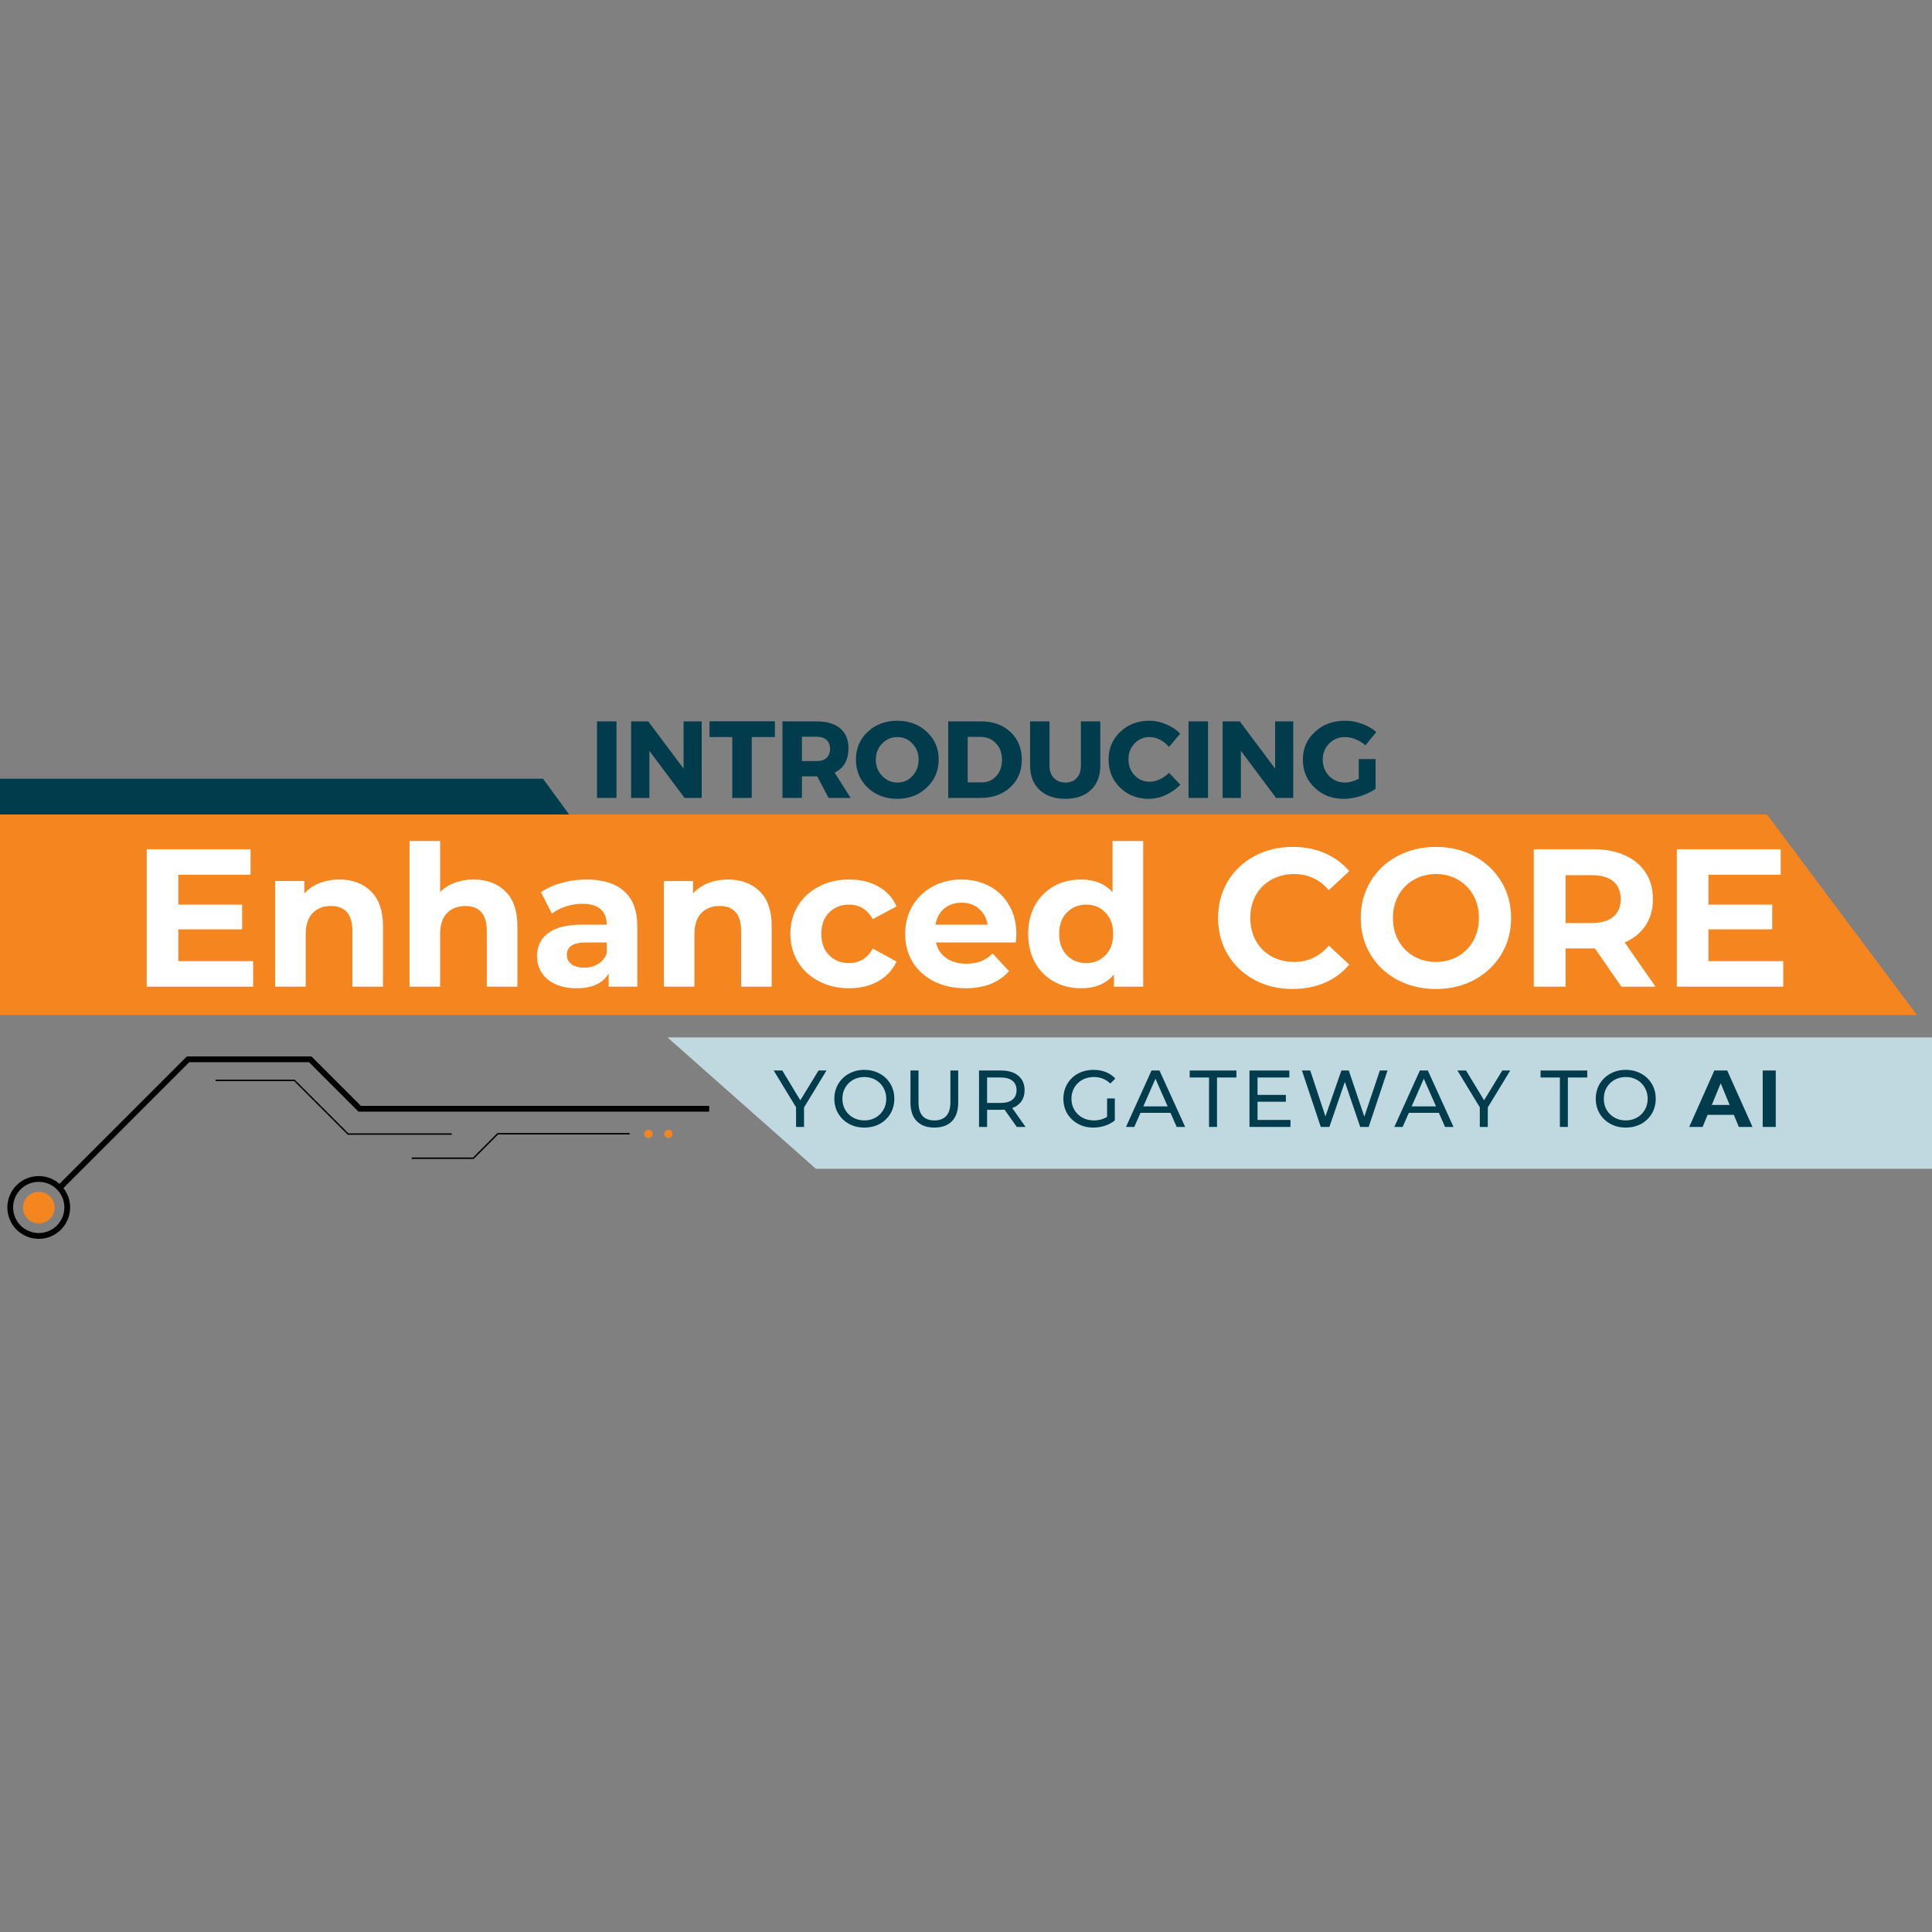 <?xml version="1.0" encoding="UTF-8"?> <svg xmlns="http://www.w3.org/2000/svg" xmlns:xlink="http://www.w3.org/1999/xlink" width="500" zoomAndPan="magnify" viewBox="0 0 375 375" height="500" preserveAspectRatio="xMidYMid meet" version="1.0"><rect x="0" y="0" width="375" height="375" fill="#808080" stroke="none"/><defs><g></g><clipPath id="618bcddf7b"><path d="M 129.555 201.355 L 375 201.355 L 375 226.859 L 129.555 226.859 Z M 129.555 201.355 " clip-rule="nonzero"></path></clipPath><clipPath id="08a2075488"><path d="M 417.035 201.355 L 129.555 201.355 L 158.355 226.859 L 445.836 226.859 Z M 417.035 201.355 " clip-rule="nonzero"></path></clipPath><clipPath id="85c28bbe80"><path d="M 0 158.09 L 372.188 158.09 L 372.188 197.02 L 0 197.02 Z M 0 158.09 " clip-rule="nonzero"></path></clipPath><clipPath id="8db0b78315"><path d="M 342.969 158.09 L -154.582 158.09 L -125.473 197.02 L 372.078 197.02 Z M 342.969 158.09 " clip-rule="nonzero"></path></clipPath><clipPath id="3ba3ad4a1f"><path d="M 0 151.152 L 110.477 151.152 L 110.477 158.09 L 0 158.09 Z M 0 151.152 " clip-rule="nonzero"></path></clipPath><clipPath id="e729b4c5a6"><path d="M -11.547 151.152 L 105.402 151.152 L 110.457 158.09 L -16.602 158.09 Z M -11.547 151.152 " clip-rule="nonzero"></path></clipPath><clipPath id="ceae0c0525"><path d="M 1.414 204.906 L 137.914 204.906 L 137.914 240.906 L 1.414 240.906 Z M 1.414 204.906 " clip-rule="nonzero"></path></clipPath><clipPath id="ab895a3839"><path d="M 1.414 213 L 29 213 L 29 240.906 L 1.414 240.906 Z M 1.414 213 " clip-rule="nonzero"></path></clipPath></defs><g clip-path="url(#618bcddf7b)"><g clip-path="url(#08a2075488)"><path fill="#c0d8df" d="M 129.555 201.355 L 445.836 201.355 L 445.836 226.859 L 129.555 226.859 Z M 129.555 201.355 " fill-opacity="1" fill-rule="nonzero"></path></g></g><g clip-path="url(#85c28bbe80)"><g clip-path="url(#8db0b78315)"><path fill="#f5851f" d="M -154.582 158.09 L 372.035 158.09 L 372.035 197.02 L -154.582 197.02 Z M -154.582 158.09 " fill-opacity="1" fill-rule="nonzero"></path></g></g><g clip-path="url(#3ba3ad4a1f)"><g clip-path="url(#e729b4c5a6)"><path fill="#013c4c" d="M -16.602 151.152 L 110.449 151.152 L 110.449 158.09 L -16.602 158.09 Z M -16.602 151.152 " fill-opacity="1" fill-rule="nonzero"></path></g></g><g clip-path="url(#ceae0c0525)"><path stroke-linecap="butt" transform="matrix(1.12, 0, 0, 1.12, -39.364, 106.942)" fill="none" stroke-linejoin="miter" d="M 45.579 110.261 L 67.741 88.099 L 88.909 88.099 L 97.48 96.67 L 158.051 96.67 " stroke="#000000" stroke-width="1" stroke-opacity="1" stroke-miterlimit="10"></path></g><path fill="#f5851f" d="M 10.602 234.398 C 10.602 234.809 10.523 235.199 10.367 235.574 C 10.211 235.949 9.992 236.281 9.703 236.57 C 9.414 236.859 9.082 237.082 8.707 237.234 C 8.332 237.391 7.938 237.469 7.531 237.469 C 7.125 237.469 6.734 237.391 6.359 237.234 C 5.98 237.082 5.648 236.859 5.363 236.57 C 5.074 236.281 4.852 235.949 4.695 235.574 C 4.539 235.199 4.461 234.809 4.461 234.398 C 4.461 233.992 4.539 233.602 4.695 233.227 C 4.852 232.848 5.074 232.516 5.363 232.23 C 5.648 231.941 5.98 231.719 6.359 231.562 C 6.734 231.406 7.125 231.332 7.531 231.332 C 7.938 231.332 8.332 231.406 8.707 231.562 C 9.082 231.719 9.414 231.941 9.703 232.23 C 9.992 232.516 10.211 232.848 10.367 233.227 C 10.523 233.602 10.602 233.992 10.602 234.398 Z M 10.602 234.398 " fill-opacity="1" fill-rule="nonzero"></path><g clip-path="url(#ab895a3839)"><path stroke-linecap="butt" transform="matrix(1.12, 0, 0, 1.12, -39.364, 106.942)" fill="none" stroke-linejoin="miter" d="M 46.8 113.769 C 46.8 114.093 46.768 114.417 46.706 114.735 C 46.643 115.052 46.549 115.362 46.423 115.662 C 46.301 115.958 46.148 116.244 45.966 116.513 C 45.789 116.785 45.583 117.032 45.353 117.262 C 45.123 117.493 44.875 117.698 44.603 117.876 C 44.335 118.057 44.049 118.211 43.749 118.333 C 43.453 118.458 43.142 118.553 42.825 118.615 C 42.504 118.678 42.183 118.709 41.859 118.709 C 41.535 118.709 41.214 118.678 40.897 118.615 C 40.579 118.553 40.269 118.458 39.969 118.333 C 39.669 118.211 39.383 118.057 39.115 117.876 C 38.847 117.698 38.595 117.493 38.365 117.262 C 38.139 117.032 37.933 116.785 37.752 116.513 C 37.574 116.244 37.42 115.958 37.295 115.662 C 37.173 115.362 37.079 115.052 37.016 114.735 C 36.953 114.417 36.918 114.093 36.918 113.769 C 36.918 113.444 36.953 113.124 37.016 112.806 C 37.079 112.489 37.173 112.179 37.295 111.879 C 37.42 111.579 37.574 111.297 37.752 111.025 C 37.933 110.756 38.139 110.505 38.365 110.278 C 38.595 110.048 38.847 109.843 39.115 109.661 C 39.383 109.484 39.669 109.33 39.969 109.205 C 40.269 109.083 40.579 108.988 40.897 108.926 C 41.214 108.863 41.535 108.831 41.859 108.831 C 42.183 108.831 42.504 108.863 42.825 108.926 C 43.142 108.988 43.453 109.083 43.749 109.205 C 44.049 109.33 44.335 109.484 44.603 109.661 C 44.875 109.843 45.123 110.048 45.353 110.278 C 45.583 110.505 45.789 110.756 45.966 111.025 C 46.148 111.297 46.301 111.579 46.423 111.879 C 46.549 112.179 46.643 112.489 46.706 112.806 C 46.768 113.124 46.8 113.444 46.8 113.769 Z M 46.8 113.769 " stroke="#000000" stroke-width="1" stroke-opacity="1" stroke-miterlimit="10"></path></g><path stroke-linecap="butt" transform="matrix(1.12, 0, 0, 1.12, -39.364, 106.942)" fill="none" stroke-linejoin="miter" d="M 72.501 91.75 L 86.169 91.75 L 95.471 101.049 L 113.438 101.049 " stroke="#000000" stroke-width="0.25" stroke-opacity="1" stroke-miterlimit="10"></path><path stroke-linecap="butt" transform="matrix(1.12, 0, 0, 1.12, -39.364, 106.942)" fill="none" stroke-linejoin="miter" d="M 106.489 105.24 L 117.18 105.24 L 121.409 101 L 144.272 101 " stroke="#000000" stroke-width="0.25" stroke-opacity="1" stroke-miterlimit="10"></path><path fill="#f5851f" d="M 126.668 220.094 C 126.668 220.316 126.59 220.508 126.43 220.664 C 126.273 220.82 126.082 220.898 125.859 220.898 C 125.637 220.898 125.445 220.82 125.289 220.664 C 125.133 220.508 125.055 220.316 125.055 220.094 C 125.055 219.871 125.133 219.68 125.289 219.523 C 125.445 219.367 125.637 219.285 125.859 219.285 C 126.082 219.285 126.273 219.367 126.43 219.523 C 126.59 219.68 126.668 219.871 126.668 220.094 Z M 126.668 220.094 " fill-opacity="1" fill-rule="nonzero"></path><path fill="#f5851f" d="M 130.543 220.094 C 130.543 220.316 130.465 220.508 130.309 220.664 C 130.148 220.82 129.961 220.898 129.738 220.898 C 129.512 220.898 129.324 220.82 129.168 220.664 C 129.008 220.508 128.93 220.316 128.93 220.094 C 128.93 219.871 129.008 219.68 129.168 219.523 C 129.324 219.367 129.512 219.285 129.738 219.285 C 129.961 219.285 130.148 219.367 130.309 219.523 C 130.465 219.68 130.543 219.871 130.543 220.094 Z M 130.543 220.094 " fill-opacity="1" fill-rule="nonzero"></path><g fill="#ffffff" fill-opacity="1"><g transform="translate(25.323, 191.508)"><g><path d="M 23.812 -4.953 L 23.812 0 L 3.156 0 L 3.156 -26.672 L 23.312 -26.672 L 23.312 -21.719 L 9.297 -21.719 L 9.297 -15.922 L 21.672 -15.922 L 21.672 -11.125 L 9.297 -11.125 L 9.297 -4.953 Z M 23.812 -4.953 "></path></g></g></g><g fill="#ffffff" fill-opacity="1"><g transform="translate(50.65, 191.508)"><g><path d="M 15.203 -20.797 C 17.742 -20.797 19.789 -20.035 21.344 -18.516 C 22.906 -16.992 23.688 -14.734 23.688 -11.734 L 23.688 0 L 17.75 0 L 17.75 -10.812 C 17.75 -12.438 17.395 -13.648 16.688 -14.453 C 15.977 -15.254 14.945 -15.656 13.594 -15.656 C 12.102 -15.656 10.91 -15.191 10.016 -14.266 C 9.129 -13.336 8.688 -11.961 8.688 -10.141 L 8.688 0 L 2.75 0 L 2.75 -20.5 L 8.422 -20.5 L 8.422 -18.094 C 9.203 -18.957 10.176 -19.625 11.344 -20.094 C 12.52 -20.562 13.805 -20.797 15.203 -20.797 Z M 15.203 -20.797 "></path></g></g></g><g fill="#ffffff" fill-opacity="1"><g transform="translate(76.739, 191.508)"><g><path d="M 15.203 -20.797 C 17.742 -20.797 19.789 -20.035 21.344 -18.516 C 22.906 -16.992 23.688 -14.734 23.688 -11.734 L 23.688 0 L 17.75 0 L 17.75 -10.812 C 17.75 -12.438 17.395 -13.648 16.688 -14.453 C 15.977 -15.254 14.945 -15.656 13.594 -15.656 C 12.102 -15.656 10.91 -15.191 10.016 -14.266 C 9.129 -13.336 8.688 -11.961 8.688 -10.141 L 8.688 0 L 2.75 0 L 2.75 -28.266 L 8.688 -28.266 L 8.688 -18.359 C 9.469 -19.148 10.414 -19.754 11.531 -20.172 C 12.656 -20.586 13.879 -20.797 15.203 -20.797 Z M 15.203 -20.797 "></path></g></g></g><g fill="#ffffff" fill-opacity="1"><g transform="translate(102.828, 191.508)"><g><path d="M 11.016 -20.797 C 14.18 -20.797 16.613 -20.039 18.312 -18.531 C 20.02 -17.02 20.875 -14.738 20.875 -11.688 L 20.875 0 L 15.312 0 L 15.312 -2.547 C 14.195 -0.641 12.113 0.312 9.062 0.312 C 7.488 0.312 6.125 0.047 4.969 -0.484 C 3.812 -1.023 2.926 -1.766 2.312 -2.703 C 1.707 -3.641 1.406 -4.707 1.406 -5.906 C 1.406 -7.812 2.125 -9.305 3.562 -10.391 C 5 -11.484 7.211 -12.031 10.203 -12.031 L 14.938 -12.031 C 14.938 -13.332 14.539 -14.332 13.75 -15.031 C 12.969 -15.727 11.785 -16.078 10.203 -16.078 C 9.117 -16.078 8.047 -15.906 6.984 -15.562 C 5.93 -15.219 5.035 -14.754 4.297 -14.172 L 2.172 -18.328 C 3.285 -19.109 4.625 -19.711 6.188 -20.141 C 7.75 -20.578 9.359 -20.797 11.016 -20.797 Z M 10.547 -3.688 C 11.566 -3.688 12.469 -3.922 13.25 -4.391 C 14.039 -4.867 14.602 -5.562 14.938 -6.469 L 14.938 -8.578 L 10.859 -8.578 C 8.422 -8.578 7.203 -7.773 7.203 -6.172 C 7.203 -5.41 7.5 -4.805 8.094 -4.359 C 8.688 -3.91 9.504 -3.688 10.547 -3.688 Z M 10.547 -3.688 "></path></g></g></g><g fill="#ffffff" fill-opacity="1"><g transform="translate(126.098, 191.508)"><g><path d="M 15.203 -20.797 C 17.742 -20.797 19.789 -20.035 21.344 -18.516 C 22.906 -16.992 23.688 -14.734 23.688 -11.734 L 23.688 0 L 17.75 0 L 17.75 -10.812 C 17.75 -12.438 17.395 -13.648 16.688 -14.453 C 15.977 -15.254 14.945 -15.656 13.594 -15.656 C 12.102 -15.656 10.91 -15.191 10.016 -14.266 C 9.129 -13.336 8.688 -11.961 8.688 -10.141 L 8.688 0 L 2.75 0 L 2.75 -20.5 L 8.422 -20.5 L 8.422 -18.094 C 9.203 -18.957 10.176 -19.625 11.344 -20.094 C 12.52 -20.562 13.805 -20.797 15.203 -20.797 Z M 15.203 -20.797 "></path></g></g></g><g fill="#ffffff" fill-opacity="1"><g transform="translate(152.187, 191.508)"><g><path d="M 12.641 0.312 C 10.461 0.312 8.504 -0.141 6.766 -1.047 C 5.023 -1.953 3.664 -3.203 2.688 -4.797 C 1.707 -6.398 1.219 -8.219 1.219 -10.25 C 1.219 -12.281 1.707 -14.094 2.688 -15.688 C 3.664 -17.289 5.023 -18.539 6.766 -19.438 C 8.504 -20.344 10.461 -20.797 12.641 -20.797 C 14.805 -20.797 16.691 -20.344 18.297 -19.438 C 19.91 -18.539 21.086 -17.254 21.828 -15.578 L 17.219 -13.109 C 16.156 -14.984 14.617 -15.922 12.609 -15.922 C 11.055 -15.922 9.77 -15.41 8.75 -14.391 C 7.738 -13.379 7.234 -12 7.234 -10.25 C 7.234 -8.5 7.738 -7.113 8.75 -6.094 C 9.77 -5.082 11.055 -4.578 12.609 -4.578 C 14.641 -4.578 16.176 -5.516 17.219 -7.391 L 21.828 -4.875 C 21.086 -3.25 19.91 -1.977 18.297 -1.062 C 16.691 -0.145 14.805 0.312 12.641 0.312 Z M 12.641 0.312 "></path></g></g></g><g fill="#ffffff" fill-opacity="1"><g transform="translate(174.467, 191.508)"><g><path d="M 22.812 -10.172 C 22.812 -10.098 22.773 -9.566 22.703 -8.578 L 7.203 -8.578 C 7.484 -7.305 8.145 -6.301 9.188 -5.562 C 10.227 -4.82 11.52 -4.453 13.062 -4.453 C 14.133 -4.453 15.082 -4.609 15.906 -4.922 C 16.727 -5.242 17.492 -5.75 18.203 -6.438 L 21.375 -3.016 C 19.438 -0.797 16.613 0.312 12.906 0.312 C 10.602 0.312 8.562 -0.141 6.781 -1.047 C 5 -1.953 3.625 -3.203 2.656 -4.797 C 1.695 -6.398 1.219 -8.219 1.219 -10.25 C 1.219 -12.25 1.691 -14.055 2.641 -15.672 C 3.598 -17.285 4.906 -18.539 6.562 -19.438 C 8.227 -20.344 10.094 -20.797 12.156 -20.797 C 14.156 -20.797 15.969 -20.363 17.594 -19.5 C 19.219 -18.633 20.492 -17.395 21.422 -15.781 C 22.348 -14.176 22.812 -12.305 22.812 -10.172 Z M 12.188 -16.297 C 10.844 -16.297 9.711 -15.914 8.797 -15.156 C 7.879 -14.395 7.32 -13.352 7.125 -12.031 L 17.219 -12.031 C 17.008 -13.332 16.445 -14.367 15.531 -15.141 C 14.625 -15.91 13.508 -16.297 12.188 -16.297 Z M 12.188 -16.297 "></path></g></g></g><g fill="#ffffff" fill-opacity="1"><g transform="translate(198.271, 191.508)"><g><path d="M 23.625 -28.266 L 23.625 0 L 17.938 0 L 17.938 -2.359 C 16.469 -0.578 14.336 0.312 11.547 0.312 C 9.609 0.312 7.859 -0.117 6.297 -0.984 C 4.742 -1.848 3.52 -3.078 2.625 -4.672 C 1.738 -6.273 1.297 -8.133 1.297 -10.25 C 1.297 -12.352 1.738 -14.203 2.625 -15.797 C 3.52 -17.398 4.742 -18.633 6.297 -19.5 C 7.859 -20.363 9.609 -20.797 11.547 -20.797 C 14.16 -20.797 16.203 -19.973 17.672 -18.328 L 17.672 -28.266 Z M 12.578 -4.578 C 14.066 -4.578 15.305 -5.086 16.297 -6.109 C 17.297 -7.141 17.797 -8.52 17.797 -10.25 C 17.797 -11.977 17.297 -13.352 16.297 -14.375 C 15.305 -15.406 14.066 -15.922 12.578 -15.922 C 11.047 -15.922 9.785 -15.406 8.797 -14.375 C 7.805 -13.352 7.312 -11.977 7.312 -10.25 C 7.312 -8.52 7.805 -7.141 8.797 -6.109 C 9.785 -5.086 11.047 -4.578 12.578 -4.578 Z M 12.578 -4.578 "></path></g></g></g><g fill="#ffffff" fill-opacity="1"><g transform="translate(224.398, 191.508)"><g></g></g></g><g fill="#ffffff" fill-opacity="1"><g transform="translate(234.948, 191.508)"><g><path d="M 15.922 0.453 C 13.203 0.453 10.742 -0.133 8.547 -1.312 C 6.348 -2.488 4.617 -4.125 3.359 -6.219 C 2.109 -8.32 1.484 -10.691 1.484 -13.328 C 1.484 -15.973 2.109 -18.344 3.359 -20.438 C 4.617 -22.531 6.348 -24.164 8.547 -25.344 C 10.742 -26.531 13.219 -27.125 15.969 -27.125 C 18.27 -27.125 20.352 -26.719 22.219 -25.906 C 24.094 -25.094 25.664 -23.926 26.938 -22.406 L 22.969 -18.734 C 21.164 -20.816 18.93 -21.859 16.266 -21.859 C 14.617 -21.859 13.145 -21.492 11.844 -20.766 C 10.551 -20.047 9.539 -19.039 8.812 -17.75 C 8.094 -16.457 7.734 -14.984 7.734 -13.328 C 7.734 -11.68 8.094 -10.207 8.812 -8.906 C 9.539 -7.613 10.551 -6.602 11.844 -5.875 C 13.145 -5.156 14.617 -4.797 16.266 -4.797 C 18.93 -4.797 21.164 -5.852 22.969 -7.969 L 26.938 -4.297 C 25.664 -2.754 24.086 -1.578 22.203 -0.766 C 20.328 0.047 18.234 0.453 15.922 0.453 Z M 15.922 0.453 "></path></g></g></g><g fill="#ffffff" fill-opacity="1"><g transform="translate(262.636, 191.508)"><g><path d="M 16.078 0.453 C 13.305 0.453 10.805 -0.141 8.578 -1.328 C 6.359 -2.523 4.617 -4.172 3.359 -6.266 C 2.109 -8.359 1.484 -10.711 1.484 -13.328 C 1.484 -15.941 2.109 -18.297 3.359 -20.391 C 4.617 -22.492 6.359 -24.141 8.578 -25.328 C 10.805 -26.523 13.305 -27.125 16.078 -27.125 C 18.848 -27.125 21.336 -26.523 23.547 -25.328 C 25.754 -24.141 27.492 -22.492 28.766 -20.391 C 30.035 -18.297 30.672 -15.941 30.672 -13.328 C 30.672 -10.711 30.035 -8.359 28.766 -6.266 C 27.492 -4.172 25.754 -2.523 23.547 -1.328 C 21.336 -0.141 18.848 0.453 16.078 0.453 Z M 16.078 -4.797 C 17.648 -4.797 19.07 -5.156 20.344 -5.875 C 21.613 -6.602 22.609 -7.613 23.328 -8.906 C 24.055 -10.207 24.422 -11.68 24.422 -13.328 C 24.422 -14.984 24.055 -16.457 23.328 -17.75 C 22.609 -19.039 21.613 -20.047 20.344 -20.766 C 19.07 -21.492 17.648 -21.859 16.078 -21.859 C 14.504 -21.859 13.082 -21.492 11.812 -20.766 C 10.539 -20.047 9.539 -19.039 8.812 -17.75 C 8.094 -16.457 7.734 -14.984 7.734 -13.328 C 7.734 -11.68 8.094 -10.207 8.812 -8.906 C 9.539 -7.613 10.539 -6.602 11.812 -5.875 C 13.082 -5.156 14.504 -4.797 16.078 -4.797 Z M 16.078 -4.797 "></path></g></g></g><g fill="#ffffff" fill-opacity="1"><g transform="translate(294.552, 191.508)"><g><path d="M 20.156 0 L 15.016 -7.422 L 9.328 -7.422 L 9.328 0 L 3.156 0 L 3.156 -26.672 L 14.703 -26.672 C 17.066 -26.672 19.117 -26.273 20.859 -25.484 C 22.598 -24.691 23.938 -23.57 24.875 -22.125 C 25.812 -20.688 26.281 -18.973 26.281 -16.984 C 26.281 -15.004 25.801 -13.297 24.844 -11.859 C 23.895 -10.43 22.547 -9.336 20.797 -8.578 L 26.781 0 Z M 20.031 -16.984 C 20.031 -18.484 19.547 -19.633 18.578 -20.438 C 17.617 -21.238 16.211 -21.641 14.359 -21.641 L 9.328 -21.641 L 9.328 -12.344 L 14.359 -12.344 C 16.211 -12.344 17.617 -12.75 18.578 -13.562 C 19.547 -14.375 20.031 -15.516 20.031 -16.984 Z M 20.031 -16.984 "></path></g></g></g><g fill="#ffffff" fill-opacity="1"><g transform="translate(322.317, 191.508)"><g><path d="M 23.812 -4.953 L 23.812 0 L 3.156 0 L 3.156 -26.672 L 23.312 -26.672 L 23.312 -21.719 L 9.297 -21.719 L 9.297 -15.922 L 21.672 -15.922 L 21.672 -11.125 L 9.297 -11.125 L 9.297 -4.953 Z M 23.812 -4.953 "></path></g></g></g><g fill="#ffffff" fill-opacity="1"><g transform="translate(347.647, 191.508)"><g></g></g></g><g fill="#013c4c" fill-opacity="1"><g transform="translate(114.395, 154.878)"><g><path d="M 5.266 0 L 1.484 0 L 1.484 -14.859 L 5.266 -14.859 Z M 5.266 0 "></path></g></g></g><g fill="#013c4c" fill-opacity="1"><g transform="translate(121.013, 154.878)"><g><path d="M 15.188 0 L 11.859 0 L 5.031 -9.141 L 5.031 0 L 1.484 0 L 1.484 -14.859 L 4.812 -14.859 L 11.672 -5.688 L 11.672 -14.859 L 15.188 -14.859 Z M 15.188 0 "></path></g></g></g><g fill="#013c4c" fill-opacity="1"><g transform="translate(137.557, 154.878)"><g><path d="M 12.844 -11.812 L 8.359 -11.812 L 8.359 0 L 4.578 0 L 4.578 -11.812 L 0.156 -11.812 L 0.156 -14.875 L 12.844 -14.875 Z M 12.844 -11.812 "></path></g></g></g><g fill="#013c4c" fill-opacity="1"><g transform="translate(150.39, 154.878)"><g><path d="M 10.438 0 L 8.234 -4.188 L 5.266 -4.188 L 5.266 0 L 1.484 0 L 1.484 -14.859 L 8.125 -14.859 C 10.094 -14.859 11.613 -14.406 12.688 -13.5 C 13.758 -12.602 14.297 -11.328 14.297 -9.672 C 14.297 -7.379 13.398 -5.789 11.609 -4.906 L 14.719 0 Z M 5.266 -7.156 L 8.125 -7.156 C 8.945 -7.156 9.582 -7.359 10.031 -7.766 C 10.488 -8.172 10.719 -8.766 10.719 -9.547 C 10.719 -10.305 10.488 -10.883 10.031 -11.281 C 9.582 -11.676 8.945 -11.875 8.125 -11.875 L 5.266 -11.875 Z M 5.266 -7.156 "></path></g></g></g><g fill="#013c4c" fill-opacity="1"><g transform="translate(165.619, 154.878)"><g><path d="M 8.531 -14.984 C 10.832 -14.984 12.75 -14.266 14.281 -12.828 C 15.812 -11.391 16.578 -9.598 16.578 -7.453 C 16.578 -5.285 15.805 -3.473 14.266 -2.016 C 12.734 -0.555 10.82 0.172 8.531 0.172 C 6.238 0.172 4.328 -0.551 2.797 -2 C 1.273 -3.457 0.516 -5.273 0.516 -7.453 C 0.516 -9.609 1.273 -11.398 2.797 -12.828 C 4.328 -14.266 6.238 -14.984 8.531 -14.984 Z M 8.578 -11.812 C 7.41 -11.812 6.414 -11.391 5.594 -10.547 C 4.781 -9.711 4.375 -8.672 4.375 -7.422 C 4.375 -6.18 4.785 -5.129 5.609 -4.266 C 6.441 -3.41 7.43 -2.984 8.578 -2.984 C 9.723 -2.984 10.691 -3.41 11.484 -4.266 C 12.285 -5.129 12.688 -6.18 12.688 -7.422 C 12.688 -8.672 12.285 -9.711 11.484 -10.547 C 10.691 -11.391 9.723 -11.812 8.578 -11.812 Z M 8.578 -11.812 "></path></g></g></g><g fill="#013c4c" fill-opacity="1"><g transform="translate(182.566, 154.878)"><g><path d="M 1.484 -14.859 L 7.875 -14.859 C 10.207 -14.859 12.102 -14.172 13.562 -12.797 C 15.031 -11.422 15.766 -9.629 15.766 -7.422 C 15.766 -5.234 15.02 -3.445 13.531 -2.062 C 12.051 -0.688 10.113 0 7.719 0 L 1.484 0 Z M 5.266 -11.844 L 5.266 -3.016 L 7.953 -3.016 C 9.117 -3.016 10.07 -3.422 10.812 -4.234 C 11.551 -5.047 11.922 -6.102 11.922 -7.406 C 11.922 -8.707 11.531 -9.77 10.75 -10.594 C 9.977 -11.426 8.988 -11.844 7.781 -11.844 Z M 5.266 -11.844 "></path></g></g></g><g fill="#013c4c" fill-opacity="1"><g transform="translate(198.708, 154.878)"><g><path d="M 14.859 -14.859 L 14.859 -6.234 C 14.859 -4.266 14.25 -2.703 13.031 -1.547 C 11.812 -0.398 10.16 0.172 8.078 0.172 C 5.984 0.172 4.316 -0.398 3.078 -1.547 C 1.848 -2.703 1.234 -4.266 1.234 -6.234 L 1.234 -14.859 L 5 -14.859 L 5 -6.234 C 5 -5.242 5.285 -4.453 5.859 -3.859 C 6.43 -3.273 7.18 -2.984 8.109 -2.984 C 9.016 -2.984 9.738 -3.273 10.281 -3.859 C 10.82 -4.441 11.094 -5.234 11.094 -6.234 L 11.094 -14.859 Z M 14.859 -14.859 "></path></g></g></g><g fill="#013c4c" fill-opacity="1"><g transform="translate(214.658, 154.878)"><g><path d="M 8.438 -14.984 C 9.539 -14.984 10.625 -14.754 11.688 -14.297 C 12.758 -13.848 13.672 -13.242 14.422 -12.484 L 12.25 -9.891 C 11.758 -10.484 11.176 -10.953 10.5 -11.297 C 9.832 -11.641 9.172 -11.812 8.516 -11.812 C 7.336 -11.812 6.352 -11.398 5.562 -10.578 C 4.77 -9.754 4.375 -8.734 4.375 -7.516 C 4.375 -6.266 4.77 -5.223 5.562 -4.391 C 6.352 -3.555 7.336 -3.141 8.516 -3.141 C 9.129 -3.141 9.77 -3.297 10.438 -3.609 C 11.113 -3.922 11.719 -4.344 12.25 -4.875 L 14.453 -2.547 C 13.641 -1.723 12.688 -1.062 11.594 -0.562 C 10.5 -0.07 9.406 0.172 8.312 0.172 C 6.082 0.172 4.223 -0.555 2.734 -2.016 C 1.254 -3.473 0.516 -5.289 0.516 -7.469 C 0.516 -9.602 1.27 -11.391 2.781 -12.828 C 4.289 -14.266 6.176 -14.984 8.438 -14.984 Z M 8.438 -14.984 "></path></g></g></g><g fill="#013c4c" fill-opacity="1"><g transform="translate(229.209, 154.878)"><g><path d="M 5.266 0 L 1.484 0 L 1.484 -14.859 L 5.266 -14.859 Z M 5.266 0 "></path></g></g></g><g fill="#013c4c" fill-opacity="1"><g transform="translate(235.827, 154.878)"><g><path d="M 15.188 0 L 11.859 0 L 5.031 -9.141 L 5.031 0 L 1.484 0 L 1.484 -14.859 L 4.812 -14.859 L 11.672 -5.688 L 11.672 -14.859 L 15.188 -14.859 Z M 15.188 0 "></path></g></g></g><g fill="#013c4c" fill-opacity="1"><g transform="translate(252.371, 154.878)"><g><path d="M 11.359 -7.547 L 14.625 -7.547 L 14.625 -1.766 C 13.812 -1.191 12.836 -0.723 11.703 -0.359 C 10.566 -0.004 9.477 0.172 8.438 0.172 C 6.176 0.172 4.289 -0.551 2.781 -2 C 1.27 -3.457 0.516 -5.266 0.516 -7.422 C 0.516 -9.578 1.289 -11.375 2.844 -12.812 C 4.395 -14.258 6.348 -14.984 8.703 -14.984 C 9.805 -14.984 10.898 -14.785 11.984 -14.391 C 13.078 -13.992 14.004 -13.457 14.766 -12.781 L 12.641 -10.203 C 12.109 -10.703 11.488 -11.094 10.781 -11.375 C 10.07 -11.664 9.367 -11.812 8.672 -11.812 C 7.461 -11.812 6.441 -11.391 5.609 -10.547 C 4.785 -9.711 4.375 -8.672 4.375 -7.422 C 4.375 -6.16 4.789 -5.102 5.625 -4.25 C 6.457 -3.406 7.488 -2.984 8.719 -2.984 C 9.508 -2.984 10.391 -3.227 11.359 -3.719 Z M 11.359 -7.547 "></path></g></g></g><g fill="#013c4c" fill-opacity="1"><g transform="translate(150.234, 218.737)"><g><path d="M 5.828 -3.781 L 5.828 0 L 4.281 0 L 4.281 -3.812 L -0.062 -10.953 L 1.609 -10.953 L 5.109 -5.172 L 8.641 -10.953 L 10.188 -10.953 Z M 5.828 -3.781 "></path></g></g></g><g fill="#013c4c" fill-opacity="1"><g transform="translate(161.196, 218.737)"><g><path d="M 6.578 0.125 C 5.473 0.125 4.477 -0.113 3.594 -0.594 C 2.707 -1.082 2.008 -1.754 1.5 -2.609 C 1 -3.461 0.75 -4.414 0.75 -5.469 C 0.75 -6.52 1 -7.473 1.5 -8.328 C 2.008 -9.191 2.707 -9.863 3.594 -10.344 C 4.477 -10.832 5.473 -11.078 6.578 -11.078 C 7.68 -11.078 8.676 -10.832 9.562 -10.344 C 10.445 -9.863 11.141 -9.195 11.641 -8.344 C 12.141 -7.488 12.391 -6.531 12.391 -5.469 C 12.391 -4.406 12.141 -3.445 11.641 -2.594 C 11.141 -1.75 10.445 -1.082 9.562 -0.594 C 8.676 -0.113 7.68 0.125 6.578 0.125 Z M 6.578 -1.266 C 7.391 -1.266 8.113 -1.445 8.75 -1.812 C 9.395 -2.176 9.898 -2.676 10.266 -3.312 C 10.641 -3.957 10.828 -4.676 10.828 -5.469 C 10.828 -6.258 10.641 -6.977 10.266 -7.625 C 9.898 -8.27 9.395 -8.773 8.75 -9.141 C 8.113 -9.504 7.391 -9.688 6.578 -9.688 C 5.773 -9.688 5.047 -9.504 4.391 -9.141 C 3.742 -8.773 3.234 -8.27 2.859 -7.625 C 2.492 -6.977 2.312 -6.258 2.312 -5.469 C 2.312 -4.676 2.492 -3.957 2.859 -3.312 C 3.234 -2.676 3.742 -2.176 4.391 -1.812 C 5.047 -1.445 5.773 -1.266 6.578 -1.266 Z M 6.578 -1.266 "></path></g></g></g><g fill="#013c4c" fill-opacity="1"><g transform="translate(175.176, 218.737)"><g><path d="M 6.172 0.125 C 4.711 0.125 3.578 -0.289 2.766 -1.125 C 1.953 -1.957 1.547 -3.156 1.547 -4.719 L 1.547 -10.953 L 3.109 -10.953 L 3.109 -4.781 C 3.109 -2.438 4.133 -1.266 6.188 -1.266 C 7.188 -1.266 7.953 -1.551 8.484 -2.125 C 9.023 -2.707 9.297 -3.594 9.297 -4.781 L 9.297 -10.953 L 10.812 -10.953 L 10.812 -4.719 C 10.812 -3.145 10.406 -1.941 9.594 -1.109 C 8.781 -0.285 7.641 0.125 6.172 0.125 Z M 6.172 0.125 "></path></g></g></g><g fill="#013c4c" fill-opacity="1"><g transform="translate(188.389, 218.737)"><g><path d="M 8.969 0 L 6.594 -3.359 C 6.301 -3.336 6.07 -3.328 5.906 -3.328 L 3.203 -3.328 L 3.203 0 L 1.641 0 L 1.641 -10.953 L 5.906 -10.953 C 7.332 -10.953 8.453 -10.613 9.266 -9.938 C 10.078 -9.258 10.484 -8.32 10.484 -7.125 C 10.484 -6.281 10.273 -5.562 9.859 -4.969 C 9.441 -4.375 8.848 -3.941 8.078 -3.672 L 10.672 0 Z M 5.859 -4.656 C 6.848 -4.656 7.602 -4.867 8.125 -5.297 C 8.656 -5.723 8.922 -6.332 8.922 -7.125 C 8.922 -7.926 8.656 -8.535 8.125 -8.953 C 7.602 -9.379 6.848 -9.594 5.859 -9.594 L 3.203 -9.594 L 3.203 -4.656 Z M 5.859 -4.656 "></path></g></g></g><g fill="#013c4c" fill-opacity="1"><g transform="translate(200.602, 218.737)"><g></g></g></g><g fill="#013c4c" fill-opacity="1"><g transform="translate(205.653, 218.737)"><g><path d="M 9.234 -5.531 L 10.734 -5.531 L 10.734 -1.266 C 10.191 -0.816 9.555 -0.473 8.828 -0.234 C 8.109 0.004 7.359 0.125 6.578 0.125 C 5.473 0.125 4.477 -0.113 3.594 -0.594 C 2.707 -1.082 2.008 -1.75 1.5 -2.594 C 1 -3.445 0.75 -4.406 0.75 -5.469 C 0.75 -6.531 1 -7.488 1.5 -8.344 C 2.008 -9.207 2.707 -9.879 3.594 -10.359 C 4.488 -10.836 5.492 -11.078 6.609 -11.078 C 7.492 -11.078 8.289 -10.93 9 -10.641 C 9.719 -10.359 10.328 -9.941 10.828 -9.391 L 9.859 -8.422 C 8.984 -9.266 7.922 -9.688 6.672 -9.688 C 5.836 -9.688 5.086 -9.504 4.422 -9.141 C 3.766 -8.785 3.25 -8.285 2.875 -7.641 C 2.5 -6.992 2.312 -6.27 2.312 -5.469 C 2.312 -4.676 2.5 -3.957 2.875 -3.312 C 3.25 -2.676 3.766 -2.176 4.422 -1.812 C 5.086 -1.445 5.832 -1.266 6.656 -1.266 C 7.645 -1.266 8.504 -1.5 9.234 -1.969 Z M 9.234 -5.531 "></path></g></g></g><g fill="#013c4c" fill-opacity="1"><g transform="translate(218.57, 218.737)"><g><path d="M 8.625 -2.734 L 2.797 -2.734 L 1.594 0 L -0.016 0 L 4.938 -10.953 L 6.484 -10.953 L 11.469 0 L 9.828 0 Z M 8.078 -3.984 L 5.703 -9.359 L 3.344 -3.984 Z M 8.078 -3.984 "></path></g></g></g><g fill="#013c4c" fill-opacity="1"><g transform="translate(230.861, 218.737)"><g><path d="M 3.812 -9.594 L 0.062 -9.594 L 0.062 -10.953 L 9.125 -10.953 L 9.125 -9.594 L 5.359 -9.594 L 5.359 0 L 3.812 0 Z M 3.812 -9.594 "></path></g></g></g><g fill="#013c4c" fill-opacity="1"><g transform="translate(240.884, 218.737)"><g><path d="M 9.594 -1.359 L 9.594 0 L 1.641 0 L 1.641 -10.953 L 9.375 -10.953 L 9.375 -9.594 L 3.203 -9.594 L 3.203 -6.219 L 8.703 -6.219 L 8.703 -4.891 L 3.203 -4.891 L 3.203 -1.359 Z M 9.594 -1.359 "></path></g></g></g><g fill="#013c4c" fill-opacity="1"><g transform="translate(252.206, 218.737)"><g><path d="M 17.109 -10.953 L 13.453 0 L 11.812 0 L 8.828 -8.75 L 5.828 0 L 4.156 0 L 0.5 -10.953 L 2.109 -10.953 L 5.062 -2.047 L 8.156 -10.953 L 9.594 -10.953 L 12.609 -2 L 15.625 -10.953 Z M 17.109 -10.953 "></path></g></g></g><g fill="#013c4c" fill-opacity="1"><g transform="translate(270.657, 218.737)"><g><path d="M 8.625 -2.734 L 2.797 -2.734 L 1.594 0 L -0.016 0 L 4.938 -10.953 L 6.484 -10.953 L 11.469 0 L 9.828 0 Z M 8.078 -3.984 L 5.703 -9.359 L 3.344 -3.984 Z M 8.078 -3.984 "></path></g></g></g><g fill="#013c4c" fill-opacity="1"><g transform="translate(282.948, 218.737)"><g><path d="M 5.828 -3.781 L 5.828 0 L 4.281 0 L 4.281 -3.812 L -0.062 -10.953 L 1.609 -10.953 L 5.109 -5.172 L 8.641 -10.953 L 10.188 -10.953 Z M 5.828 -3.781 "></path></g></g></g><g fill="#013c4c" fill-opacity="1"><g transform="translate(293.91, 218.737)"><g></g></g></g><g fill="#013c4c" fill-opacity="1"><g transform="translate(298.962, 218.737)"><g><path d="M 3.812 -9.594 L 0.062 -9.594 L 0.062 -10.953 L 9.125 -10.953 L 9.125 -9.594 L 5.359 -9.594 L 5.359 0 L 3.812 0 Z M 3.812 -9.594 "></path></g></g></g><g fill="#013c4c" fill-opacity="1"><g transform="translate(308.985, 218.737)"><g><path d="M 6.578 0.125 C 5.473 0.125 4.477 -0.113 3.594 -0.594 C 2.707 -1.082 2.008 -1.754 1.5 -2.609 C 1 -3.461 0.75 -4.414 0.75 -5.469 C 0.75 -6.52 1 -7.473 1.5 -8.328 C 2.008 -9.191 2.707 -9.863 3.594 -10.344 C 4.477 -10.832 5.473 -11.078 6.578 -11.078 C 7.68 -11.078 8.676 -10.832 9.562 -10.344 C 10.445 -9.863 11.141 -9.195 11.641 -8.344 C 12.141 -7.488 12.391 -6.531 12.391 -5.469 C 12.391 -4.406 12.141 -3.445 11.641 -2.594 C 11.141 -1.75 10.445 -1.082 9.562 -0.594 C 8.676 -0.113 7.68 0.125 6.578 0.125 Z M 6.578 -1.266 C 7.391 -1.266 8.113 -1.445 8.75 -1.812 C 9.395 -2.176 9.898 -2.676 10.266 -3.312 C 10.641 -3.957 10.828 -4.676 10.828 -5.469 C 10.828 -6.258 10.641 -6.977 10.266 -7.625 C 9.898 -8.27 9.395 -8.773 8.75 -9.141 C 8.113 -9.504 7.391 -9.688 6.578 -9.688 C 5.773 -9.688 5.047 -9.504 4.391 -9.141 C 3.742 -8.773 3.234 -8.27 2.859 -7.625 C 2.492 -6.977 2.312 -6.258 2.312 -5.469 C 2.312 -4.676 2.492 -3.957 2.859 -3.312 C 3.234 -2.676 3.742 -2.176 4.391 -1.812 C 5.047 -1.445 5.773 -1.266 6.578 -1.266 Z M 6.578 -1.266 "></path></g></g></g><g fill="#013c4c" fill-opacity="1"><g transform="translate(322.965, 218.737)"><g></g></g></g><g fill="#013c4c" fill-opacity="1"><g transform="translate(328.019, 218.737)"><g><path d="M 8.516 -2.344 L 3.422 -2.344 L 2.453 0 L -0.141 0 L 4.734 -10.953 L 7.234 -10.953 L 12.141 0 L 9.484 0 Z M 7.703 -4.266 L 5.969 -8.469 L 4.234 -4.266 Z M 7.703 -4.266 "></path></g></g></g><g fill="#013c4c" fill-opacity="1"><g transform="translate(340.842, 218.737)"><g><path d="M 1.297 -10.953 L 3.828 -10.953 L 3.828 0 L 1.297 0 Z M 1.297 -10.953 "></path></g></g></g></svg> 